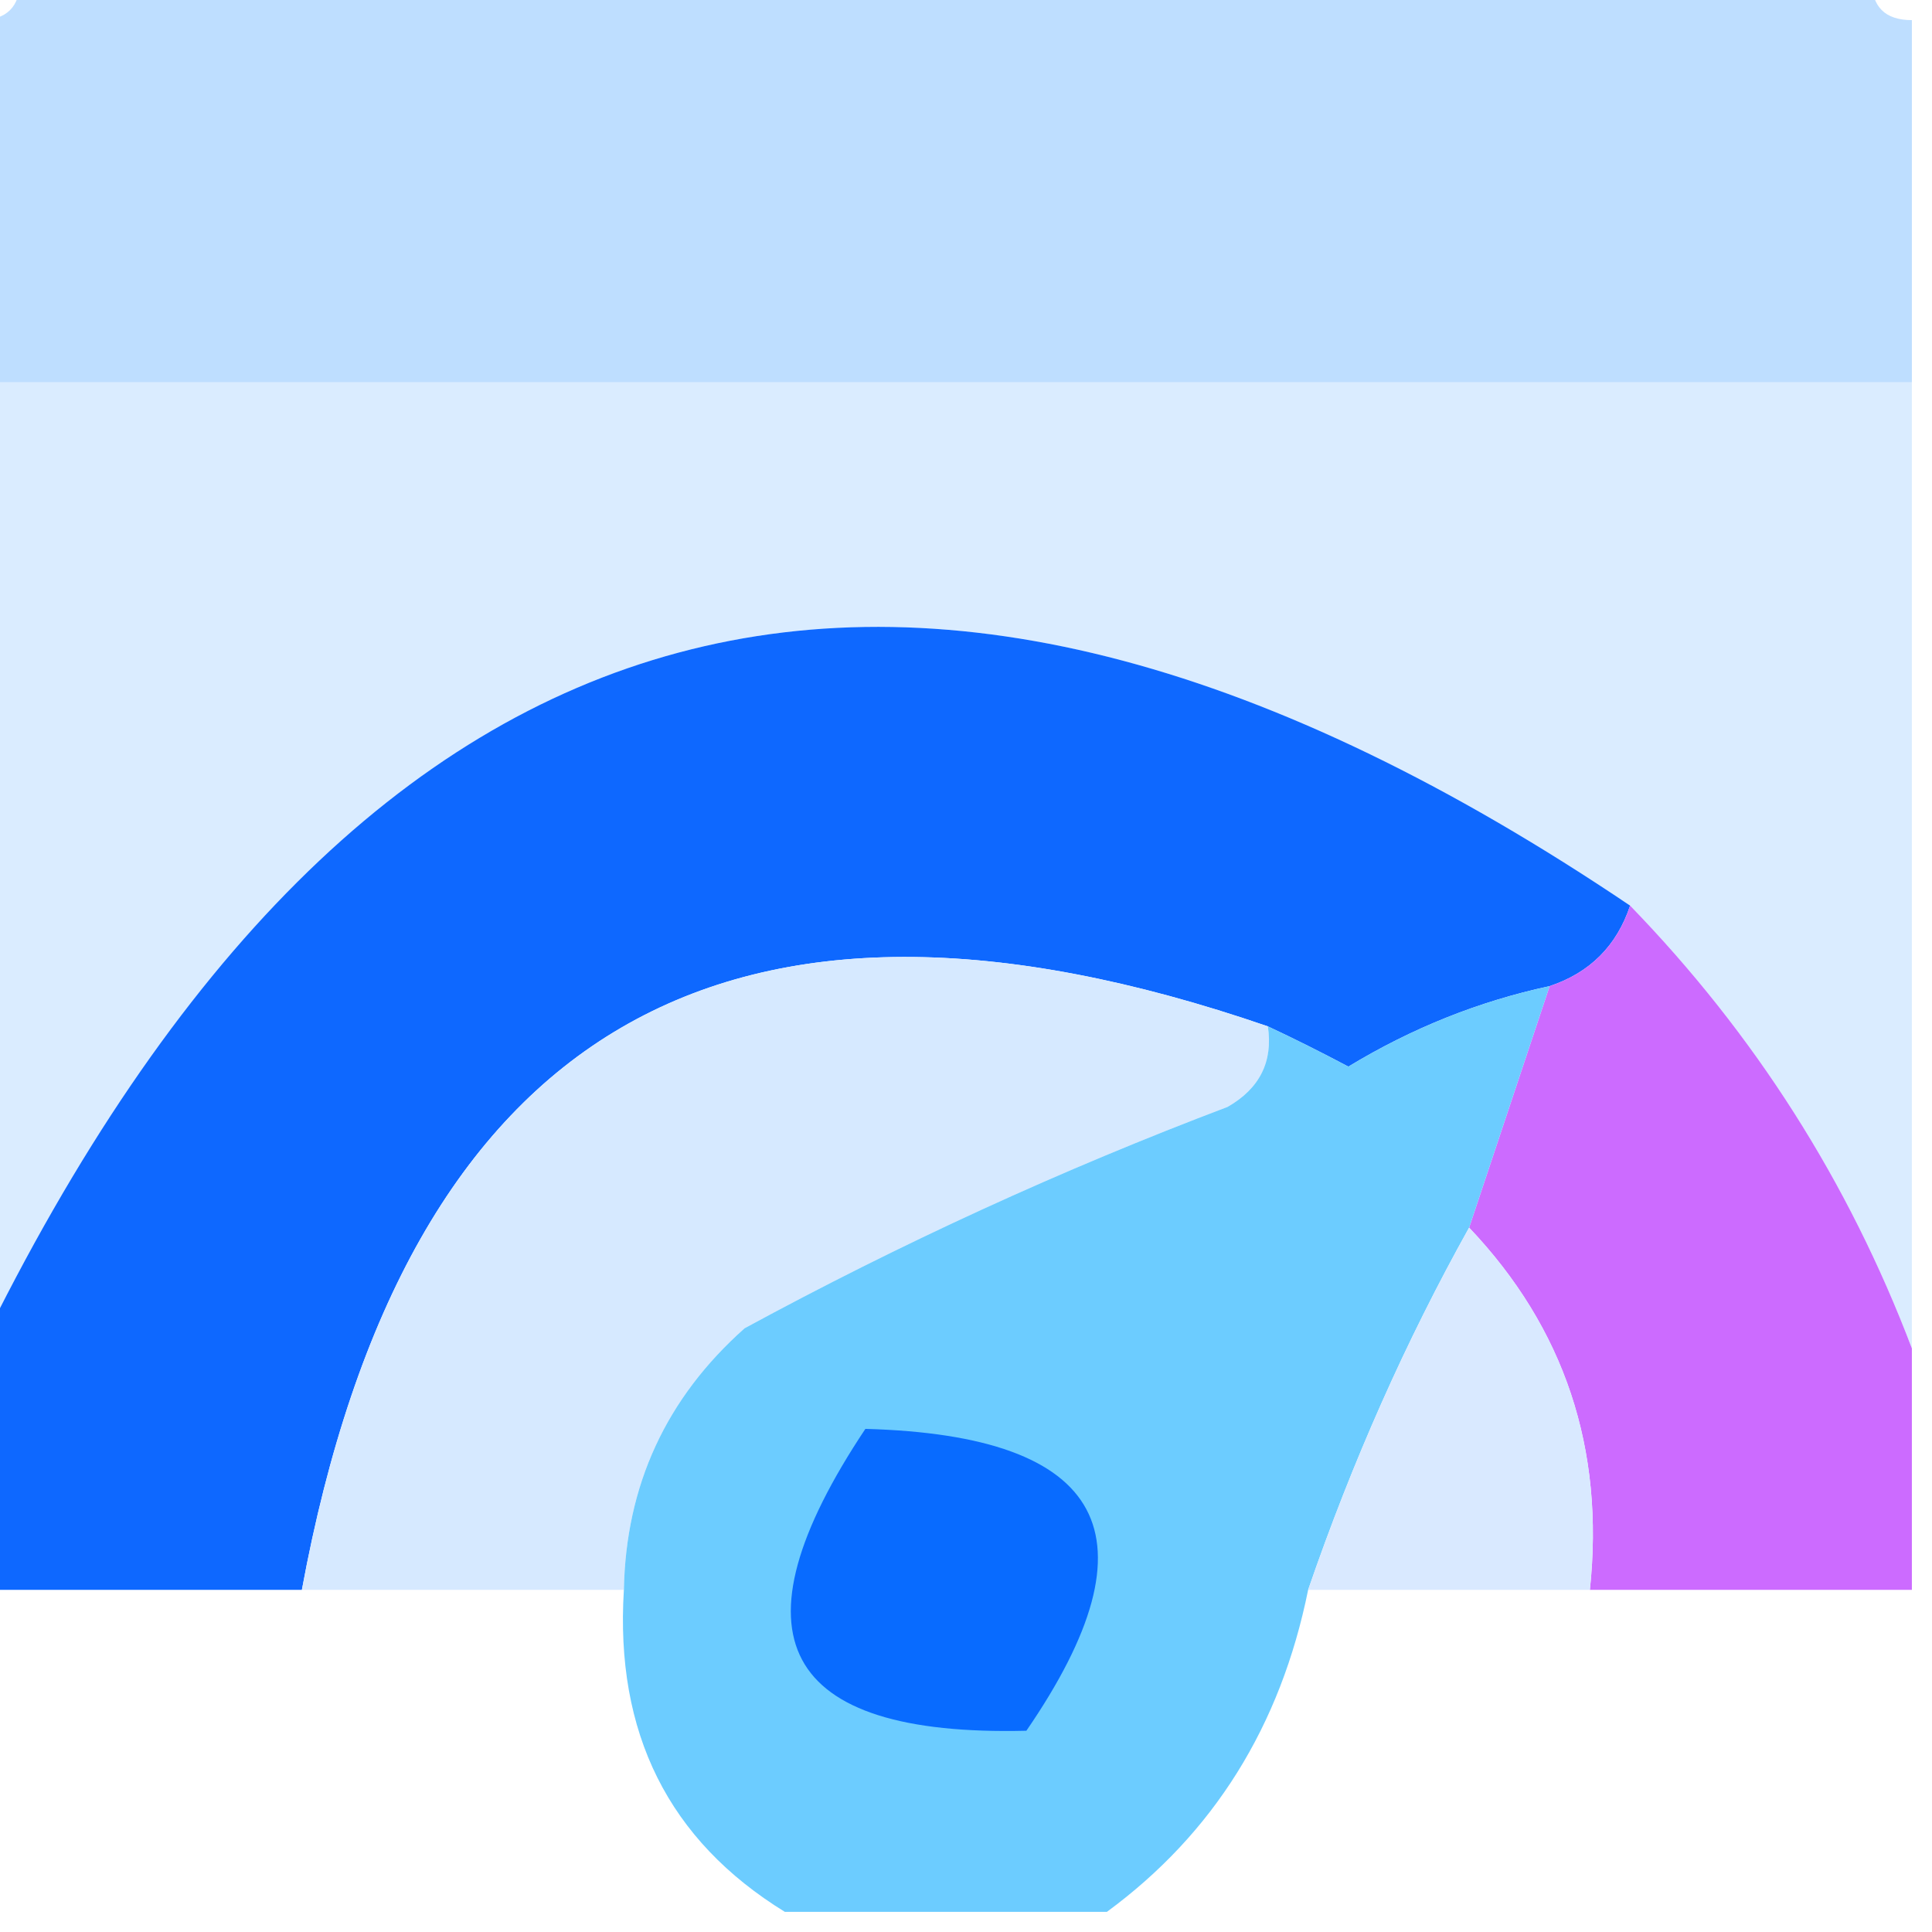 <?xml version="1.0" encoding="UTF-8"?>
<!DOCTYPE svg PUBLIC "-//W3C//DTD SVG 1.1//EN" "http://www.w3.org/Graphics/SVG/1.1/DTD/svg11.dtd">
<svg xmlns="http://www.w3.org/2000/svg" version="1.1" width="48px" height="48px" style="shape-rendering:geometricPrecision; text-rendering:geometricPrecision; image-rendering:optimizeQuality; fill-rule:evenodd; clip-rule:evenodd" xmlns:xlink="http://www.w3.org/1999/xlink">
<g><path style="opacity:0.997" fill="#bedeff" d="M 0.5,-0.5 C 15.833,-0.5 31.167,-0.5 46.5,-0.5C 46.5,0.167 46.833,0.5 47.5,0.5C 47.5,3.5 47.5,6.5 47.5,9.5C 31.5,9.5 15.5,9.5 -0.5,9.5C -0.5,6.5 -0.5,3.5 -0.5,0.5C 0.167,0.5 0.5,0.167 0.5,-0.5 Z"/></g>
<g><path style="opacity:1" fill="#daecff" d="M -0.5,9.5 C 15.5,9.5 31.5,9.5 47.5,9.5C 47.5,17.5 47.5,25.5 47.5,33.5C 45.928,29.359 43.595,25.692 40.5,22.5C 22.634,10.455 8.968,14.121 -0.5,33.5C -0.5,25.5 -0.5,17.5 -0.5,9.5 Z"/></g>
<g><path style="opacity:1" fill="#0e68ff" d="M 40.5,22.5 C 40.167,23.5 39.5,24.167 38.5,24.5C 36.742,24.877 35.075,25.544 33.5,26.5C 32.816,26.137 32.15,25.804 31.5,25.5C 18.076,20.878 10.076,25.545 7.5,39.5C 4.833,39.5 2.167,39.5 -0.5,39.5C -0.5,37.5 -0.5,35.5 -0.5,33.5C 8.968,14.121 22.634,10.455 40.5,22.5 Z"/></g>
<g><path style="opacity:1" fill="#d6e9ff" d="M 31.5,25.5 C 31.631,26.376 31.297,27.043 30.5,27.5C 26.381,29.059 22.381,30.893 18.5,33C 16.549,34.734 15.549,36.901 15.5,39.5C 12.833,39.5 10.167,39.5 7.5,39.5C 10.076,25.545 18.076,20.878 31.5,25.5 Z"/></g>
<g><path style="opacity:1" fill="#cc6bff" d="M 40.5,22.5 C 43.595,25.692 45.928,29.359 47.5,33.5C 47.5,35.5 47.5,37.5 47.5,39.5C 44.833,39.5 42.167,39.5 39.5,39.5C 39.871,35.997 38.871,32.997 36.5,30.5C 37.167,28.5 37.833,26.5 38.5,24.5C 39.5,24.167 40.167,23.5 40.5,22.5 Z"/></g>
<g><path style="opacity:0.971" fill="#68cbff" d="M 38.5,24.5 C 37.833,26.5 37.167,28.5 36.5,30.5C 34.93,33.313 33.597,36.313 32.5,39.5C 31.816,42.886 30.149,45.553 27.5,47.5C 24.833,47.5 22.167,47.5 19.5,47.5C 16.611,45.723 15.278,43.056 15.5,39.5C 15.549,36.901 16.549,34.734 18.5,33C 22.381,30.893 26.381,29.059 30.5,27.5C 31.297,27.043 31.631,26.376 31.5,25.5C 32.15,25.804 32.816,26.137 33.5,26.5C 35.075,25.544 36.742,24.877 38.5,24.5 Z"/></g>
<g><path style="opacity:1" fill="#d9e9ff" d="M 36.5,30.5 C 38.871,32.997 39.871,35.997 39.5,39.5C 37.167,39.5 34.833,39.5 32.5,39.5C 33.597,36.313 34.93,33.313 36.5,30.5 Z"/></g>
<g><path style="opacity:1" fill="#086bff" d="M 21.5,35.5 C 27.488,35.664 28.821,38.164 25.5,43C 19.403,43.148 18.07,40.648 21.5,35.5 Z"/></g>
</svg>
